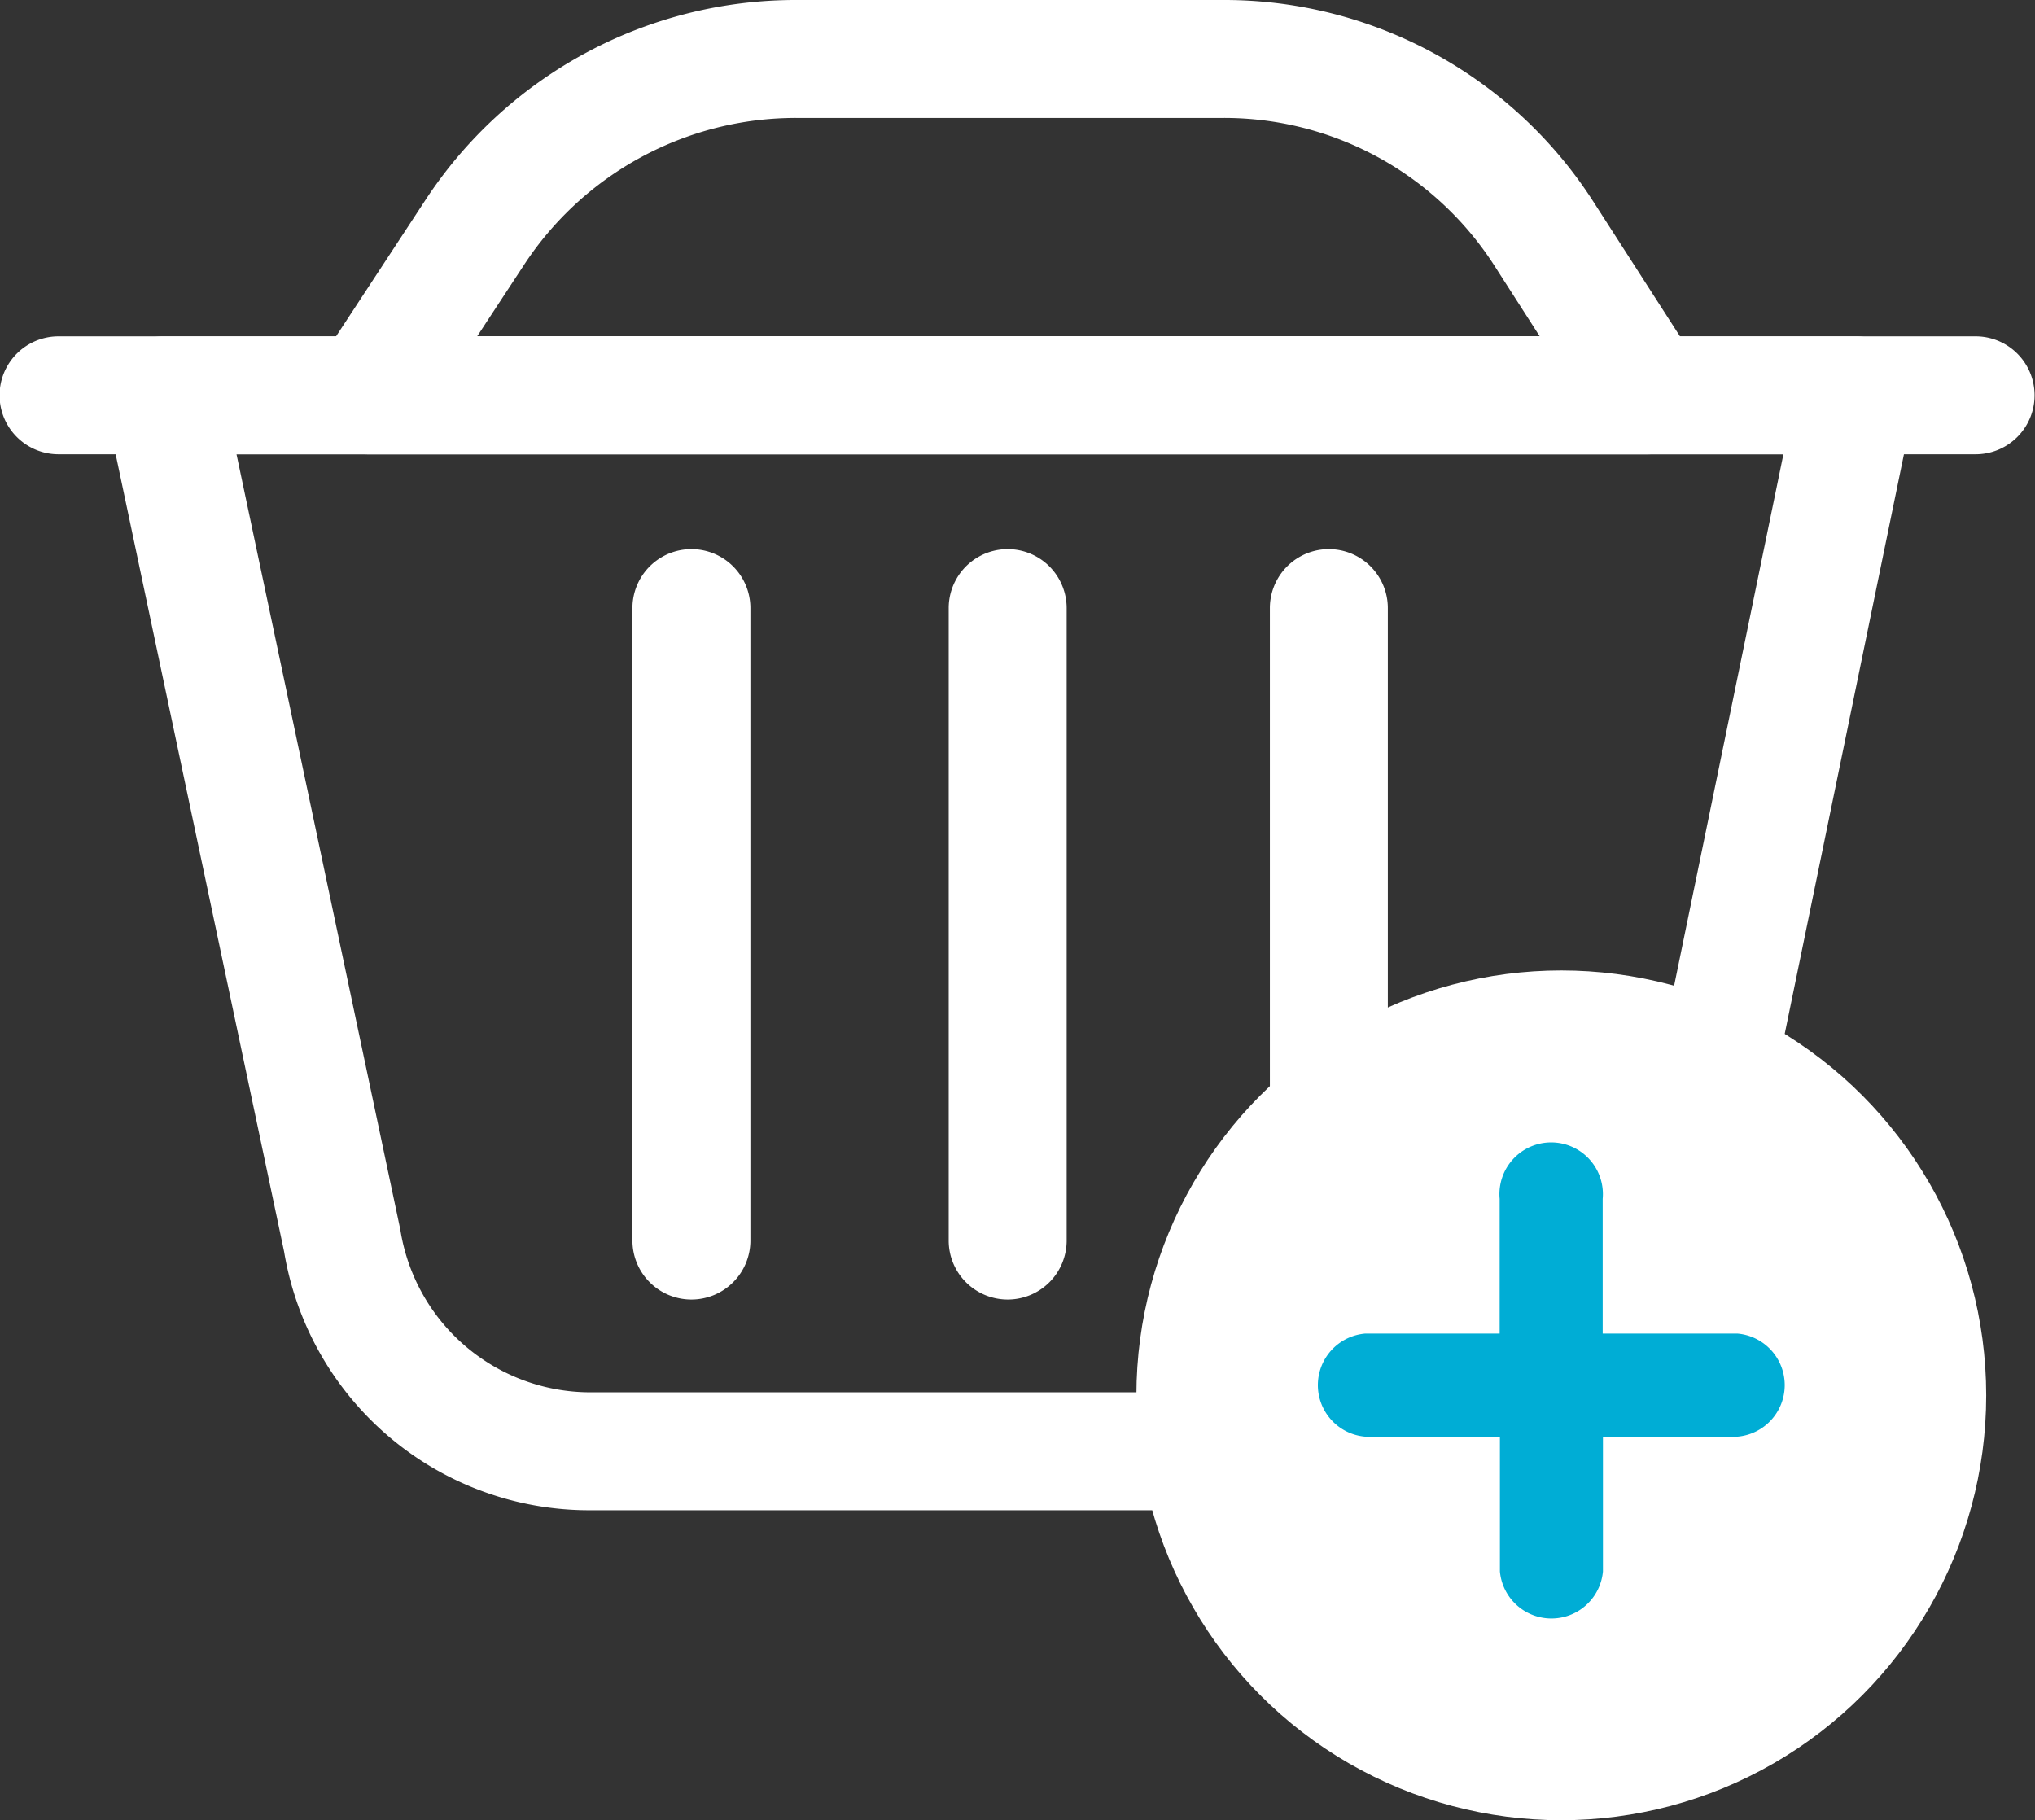 <svg xmlns="http://www.w3.org/2000/svg" width="23.602" height="21.111" viewBox="0 0 23.602 21.111"><rect x="0" y="0" width="23.602" height="21.111" fill="#333333" stroke="none"/><defs><style>.a{fill:#fff;}.b{fill:#00add5;}</style></defs><g transform="translate(3.583)"><path class="a" d="M1003.122,505.508H988.28a.684.684,0,0,1-.572-1.059l1.236-1.885a5.134,5.134,0,0,1,4.305-2.325H998.2a5.085,5.085,0,0,1,4.3,2.35l1.2,1.866a.684.684,0,0,1-.576,1.053Zm-13.575-1.368h12.324l-.521-.812a3.723,3.723,0,0,0-3.148-1.721H993.25a3.769,3.769,0,0,0-3.161,1.707Z" transform="translate(-987.596 -500.239)"/></g><g transform="translate(11.003 6.369)"><path class="a" d="M1009.979,527.565a.684.684,0,0,1-.684-.684v-7.336a.684.684,0,0,1,1.368,0v7.336A.684.684,0,0,1,1009.979,527.565Z" transform="translate(-1009.295 -518.861)"/></g><g transform="translate(7.335 6.369)"><path class="a" d="M999.254,527.565a.684.684,0,0,1-.684-.684v-7.336a.684.684,0,0,1,1.368,0v7.336A.684.684,0,0,1,999.254,527.565Z" transform="translate(-998.57 -518.861)"/></g><g transform="translate(14.728 6.369)"><path class="a" d="M1020.869,527.565a.684.684,0,0,1-.684-.684v-7.336a.684.684,0,0,1,1.368,0v7.336A.684.684,0,0,1,1020.869,527.565Z" transform="translate(-1020.185 -518.861)"/></g><g transform="translate(0 3.901)"><path class="a" d="M1000.039,513.013H977.8a.684.684,0,0,1,0-1.368h22.234a.684.684,0,0,1,0,1.368Z" transform="translate(-977.121 -511.645)"/></g><g transform="translate(1.214 3.901)"><g transform="translate(0 0)"><path class="a" d="M996.09,525.261H986.3a3.587,3.587,0,0,1-3.548-3l-2.068-9.79a.684.684,0,0,1,.669-.825h19.628a.684.684,0,0,1,.67.822l-2.017,9.806A3.577,3.577,0,0,1,996.09,525.261ZM982.2,513.013l1.9,8.993a2.232,2.232,0,0,0,2.2,1.887h9.788a2.221,2.221,0,0,0,2.2-1.869l1.853-9.011Z" transform="translate(-980.671 -511.645)"/></g><g transform="translate(11.966 7.355)"><circle class="a" cx="4.928" cy="4.928" r="4.928" transform="translate(0 0)"/></g><path class="b" d="M614.755,372.487h-1.563v-1.563a.6.6,0,1,0-1.195,0v1.563h-1.563a.6.6,0,0,0,0,1.195H612v1.564a.6.6,0,0,0,1.195,0v-1.564h1.563a.6.6,0,0,0,0-1.195Z" transform="translate(-595.818 -360.92)"/></g></svg>
